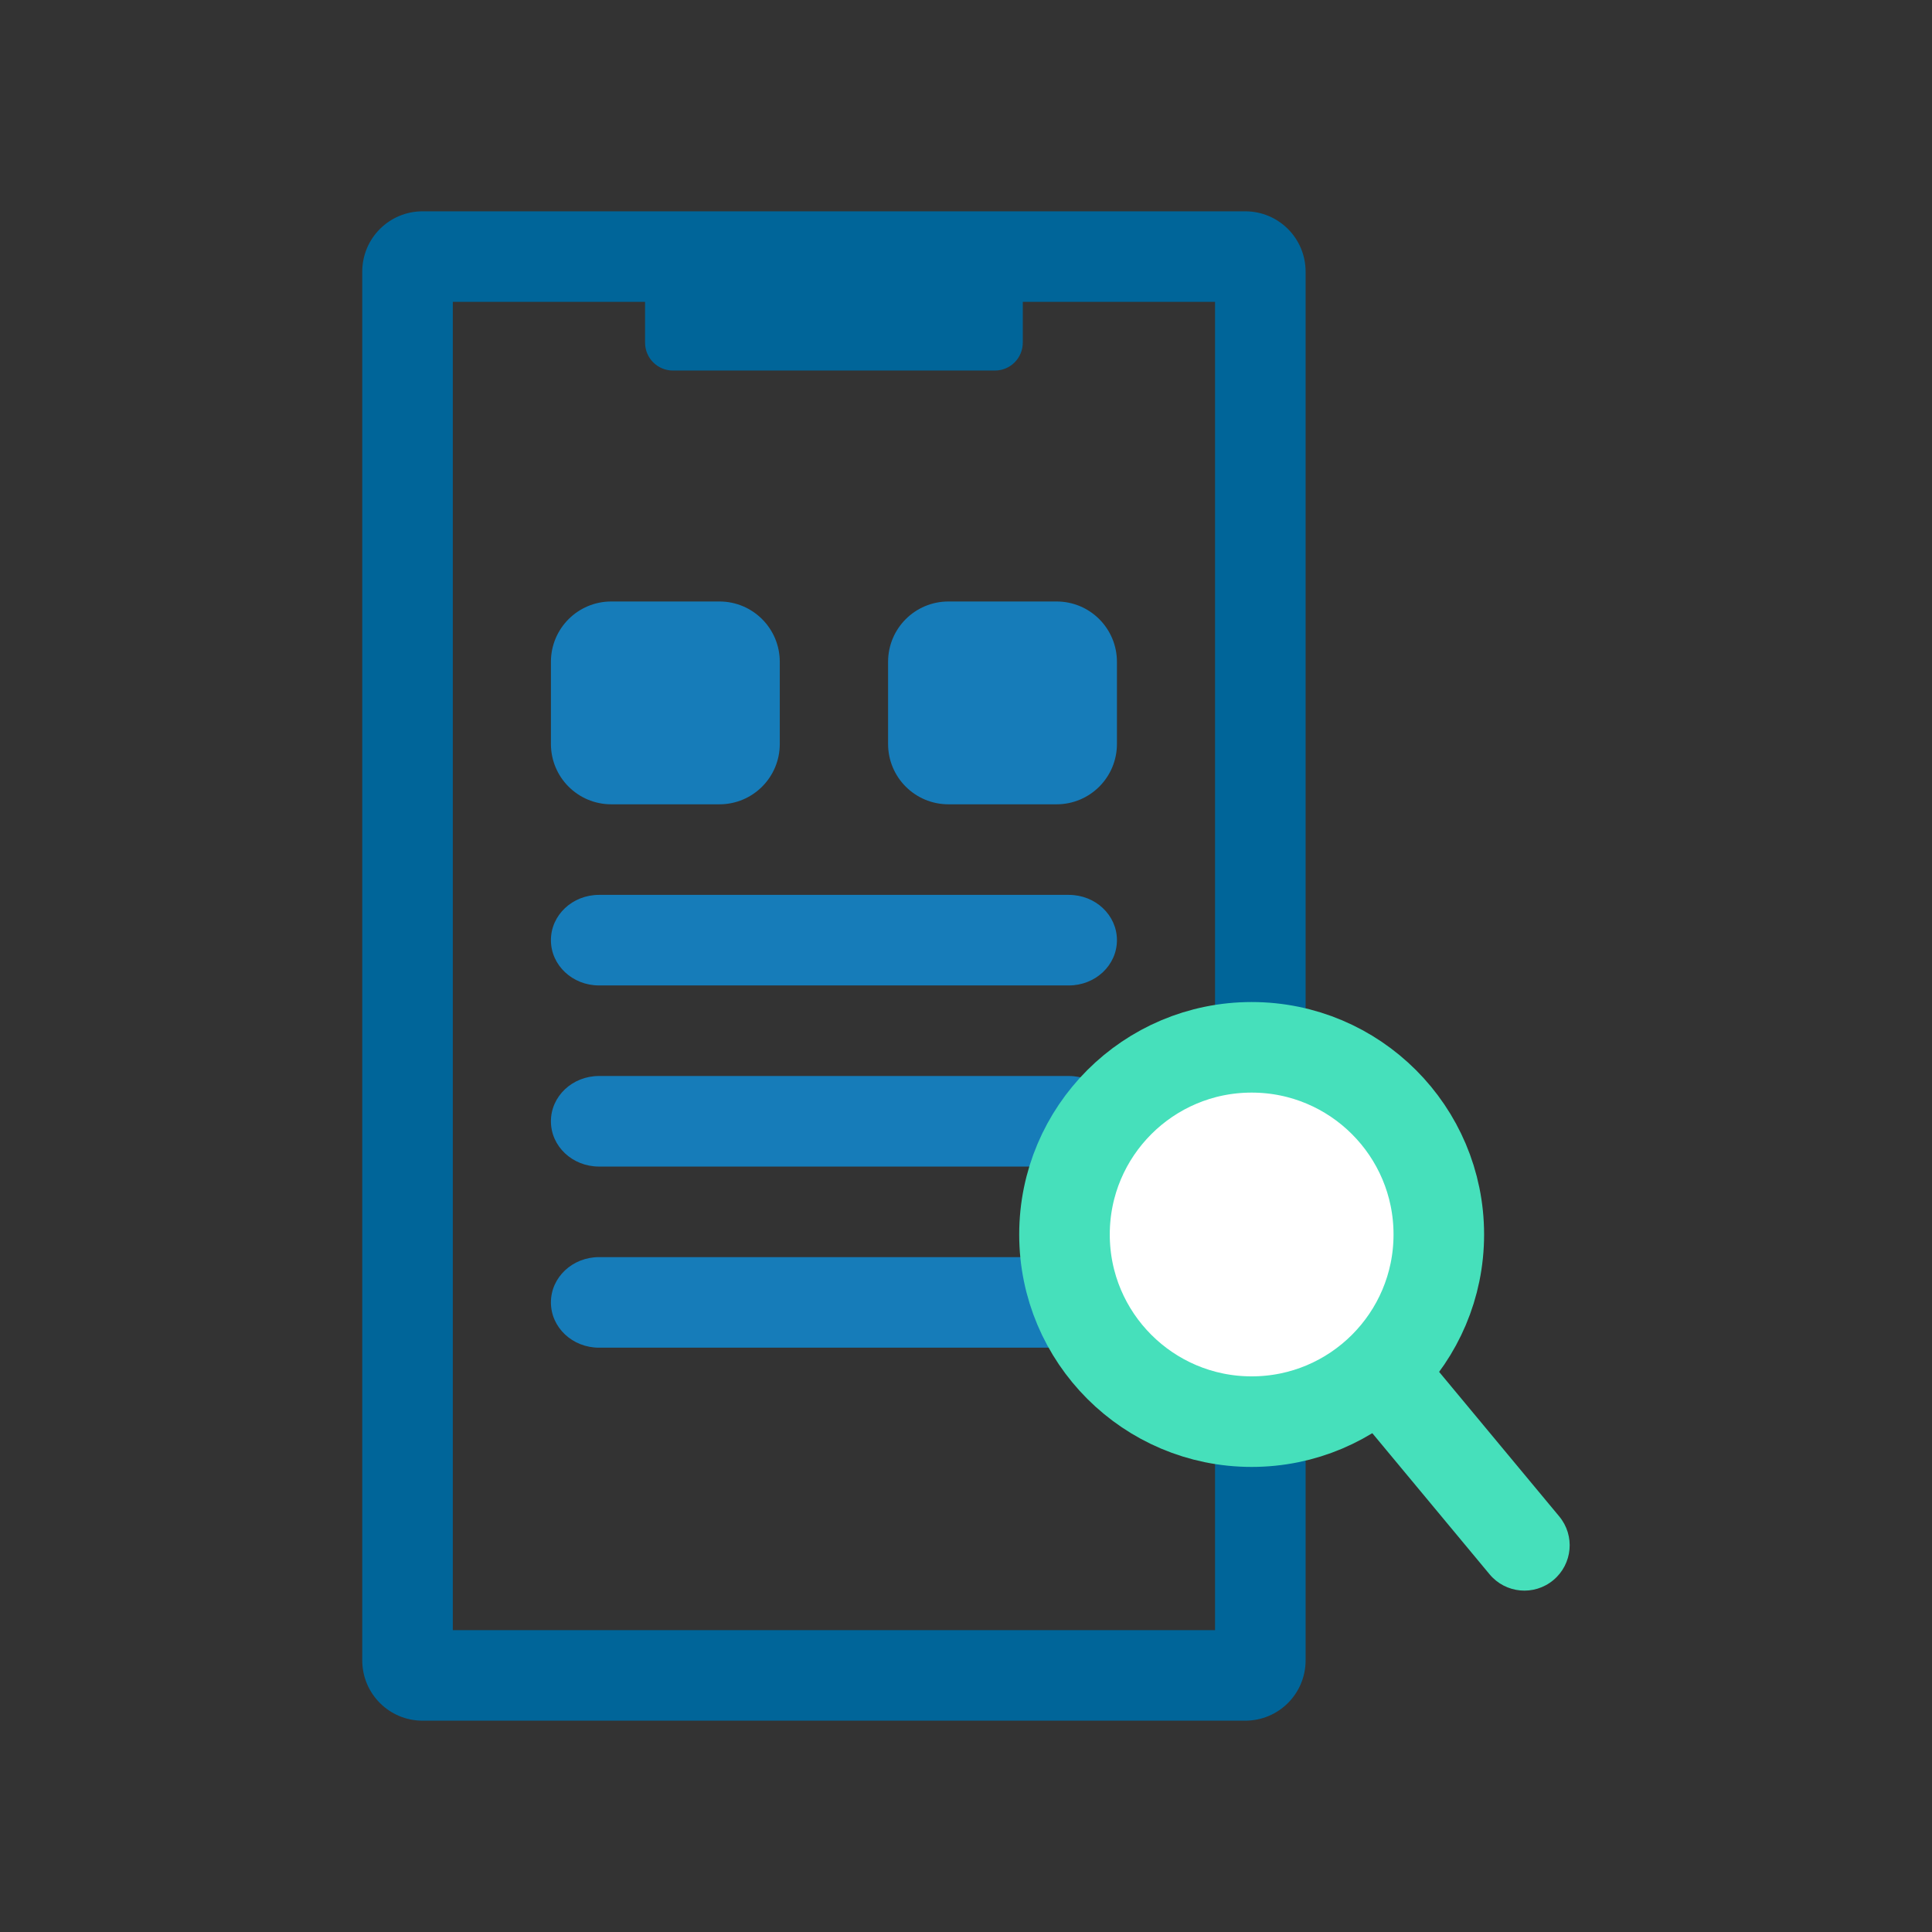 <?xml version="1.0" encoding="utf-8"?>
<!-- Generator: Adobe Illustrator 22.0.0, SVG Export Plug-In . SVG Version: 6.00 Build 0)  -->
<svg version="1.1" id="图层_1" xmlns="http://www.w3.org/2000/svg" xmlns:xlink="http://www.w3.org/1999/xlink" x="0px" y="0px"
	 viewBox="0 0 1024 1024" style="enable-background:new 0 0 1024 1024;" xml:space="preserve">
<rect x="0" y="0" width="1024" height="1024" fill="#333333" stroke="none"/>
<style type="text/css">
	.st0{fill:#006599;}
	.st1{fill:#167CB9;}
	.st2{fill:#46E0BB;}
	.st3{fill:#FFFFFF;stroke:#46E0BB;stroke-width:48;stroke-miterlimit:10;}
</style>
<path class="st0" d="M660,112H224c-17.7,0-32,14.3-32,32v736c0,17.7,14.3,32,32,32h436c17.7,0,32-14.3,32-32V144
	C692,126.3,677.7,112,660,112z M644,864H240V160h404V864z"/>
<path class="st1" d="M381.3,426.3H324c-17.7,0-32-14.3-32-32v-43.5c0-17.7,14.3-32,32-32h57.3c17.7,0,32,14.3,32,32v43.5
	C413.3,412,399,426.3,381.3,426.3z"/>
<path class="st1" d="M560,426.3h-57.3c-17.7,0-32-14.3-32-32v-43.5c0-17.7,14.3-32,32-32H560c17.7,0,32,14.3,32,32v43.5
	C592,412,577.7,426.3,560,426.3z"/>
<path class="st0" d="M527.3,196.4H356.7c-8.2,0-14.8-6.6-14.8-14.8V151h200.2v30.6C542.1,189.8,535.5,196.4,527.3,196.4z"/>
<g>
	<path class="st1" d="M566.5,522.3h-249c-14.1,0-25.5-10.7-25.5-24l0,0c0-13.3,11.4-24,25.5-24h249c14.1,0,25.5,10.7,25.5,24l0,0
		C592,511.6,580.6,522.3,566.5,522.3z"/>
	<path class="st1" d="M566.5,618.3h-249c-14.1,0-25.5-10.7-25.5-24l0,0c0-13.3,11.4-24,25.5-24h249c14.1,0,25.5,10.7,25.5,24l0,0
		C592,607.6,580.6,618.3,566.5,618.3z"/>
	<path class="st1" d="M566.5,714.3h-249c-14.1,0-25.5-10.7-25.5-24l0,0c0-13.3,11.4-24,25.5-24h249c14.1,0,25.5,10.7,25.5,24l0,0
		C592,703.6,580.6,714.3,566.5,714.3z"/>
</g>
<g>
	<path class="st2" d="M823.3,837.5L823.3,837.5c-10.2,8.5-25.3,7.1-33.8-3.1L700,726.7l36.9-30.7l89.5,107.7
		C834.9,813.9,833.5,829,823.3,837.5z"/>
	<circle class="st3" cx="663.4" cy="654.3" r="99.2"/>
</g>
</svg>
